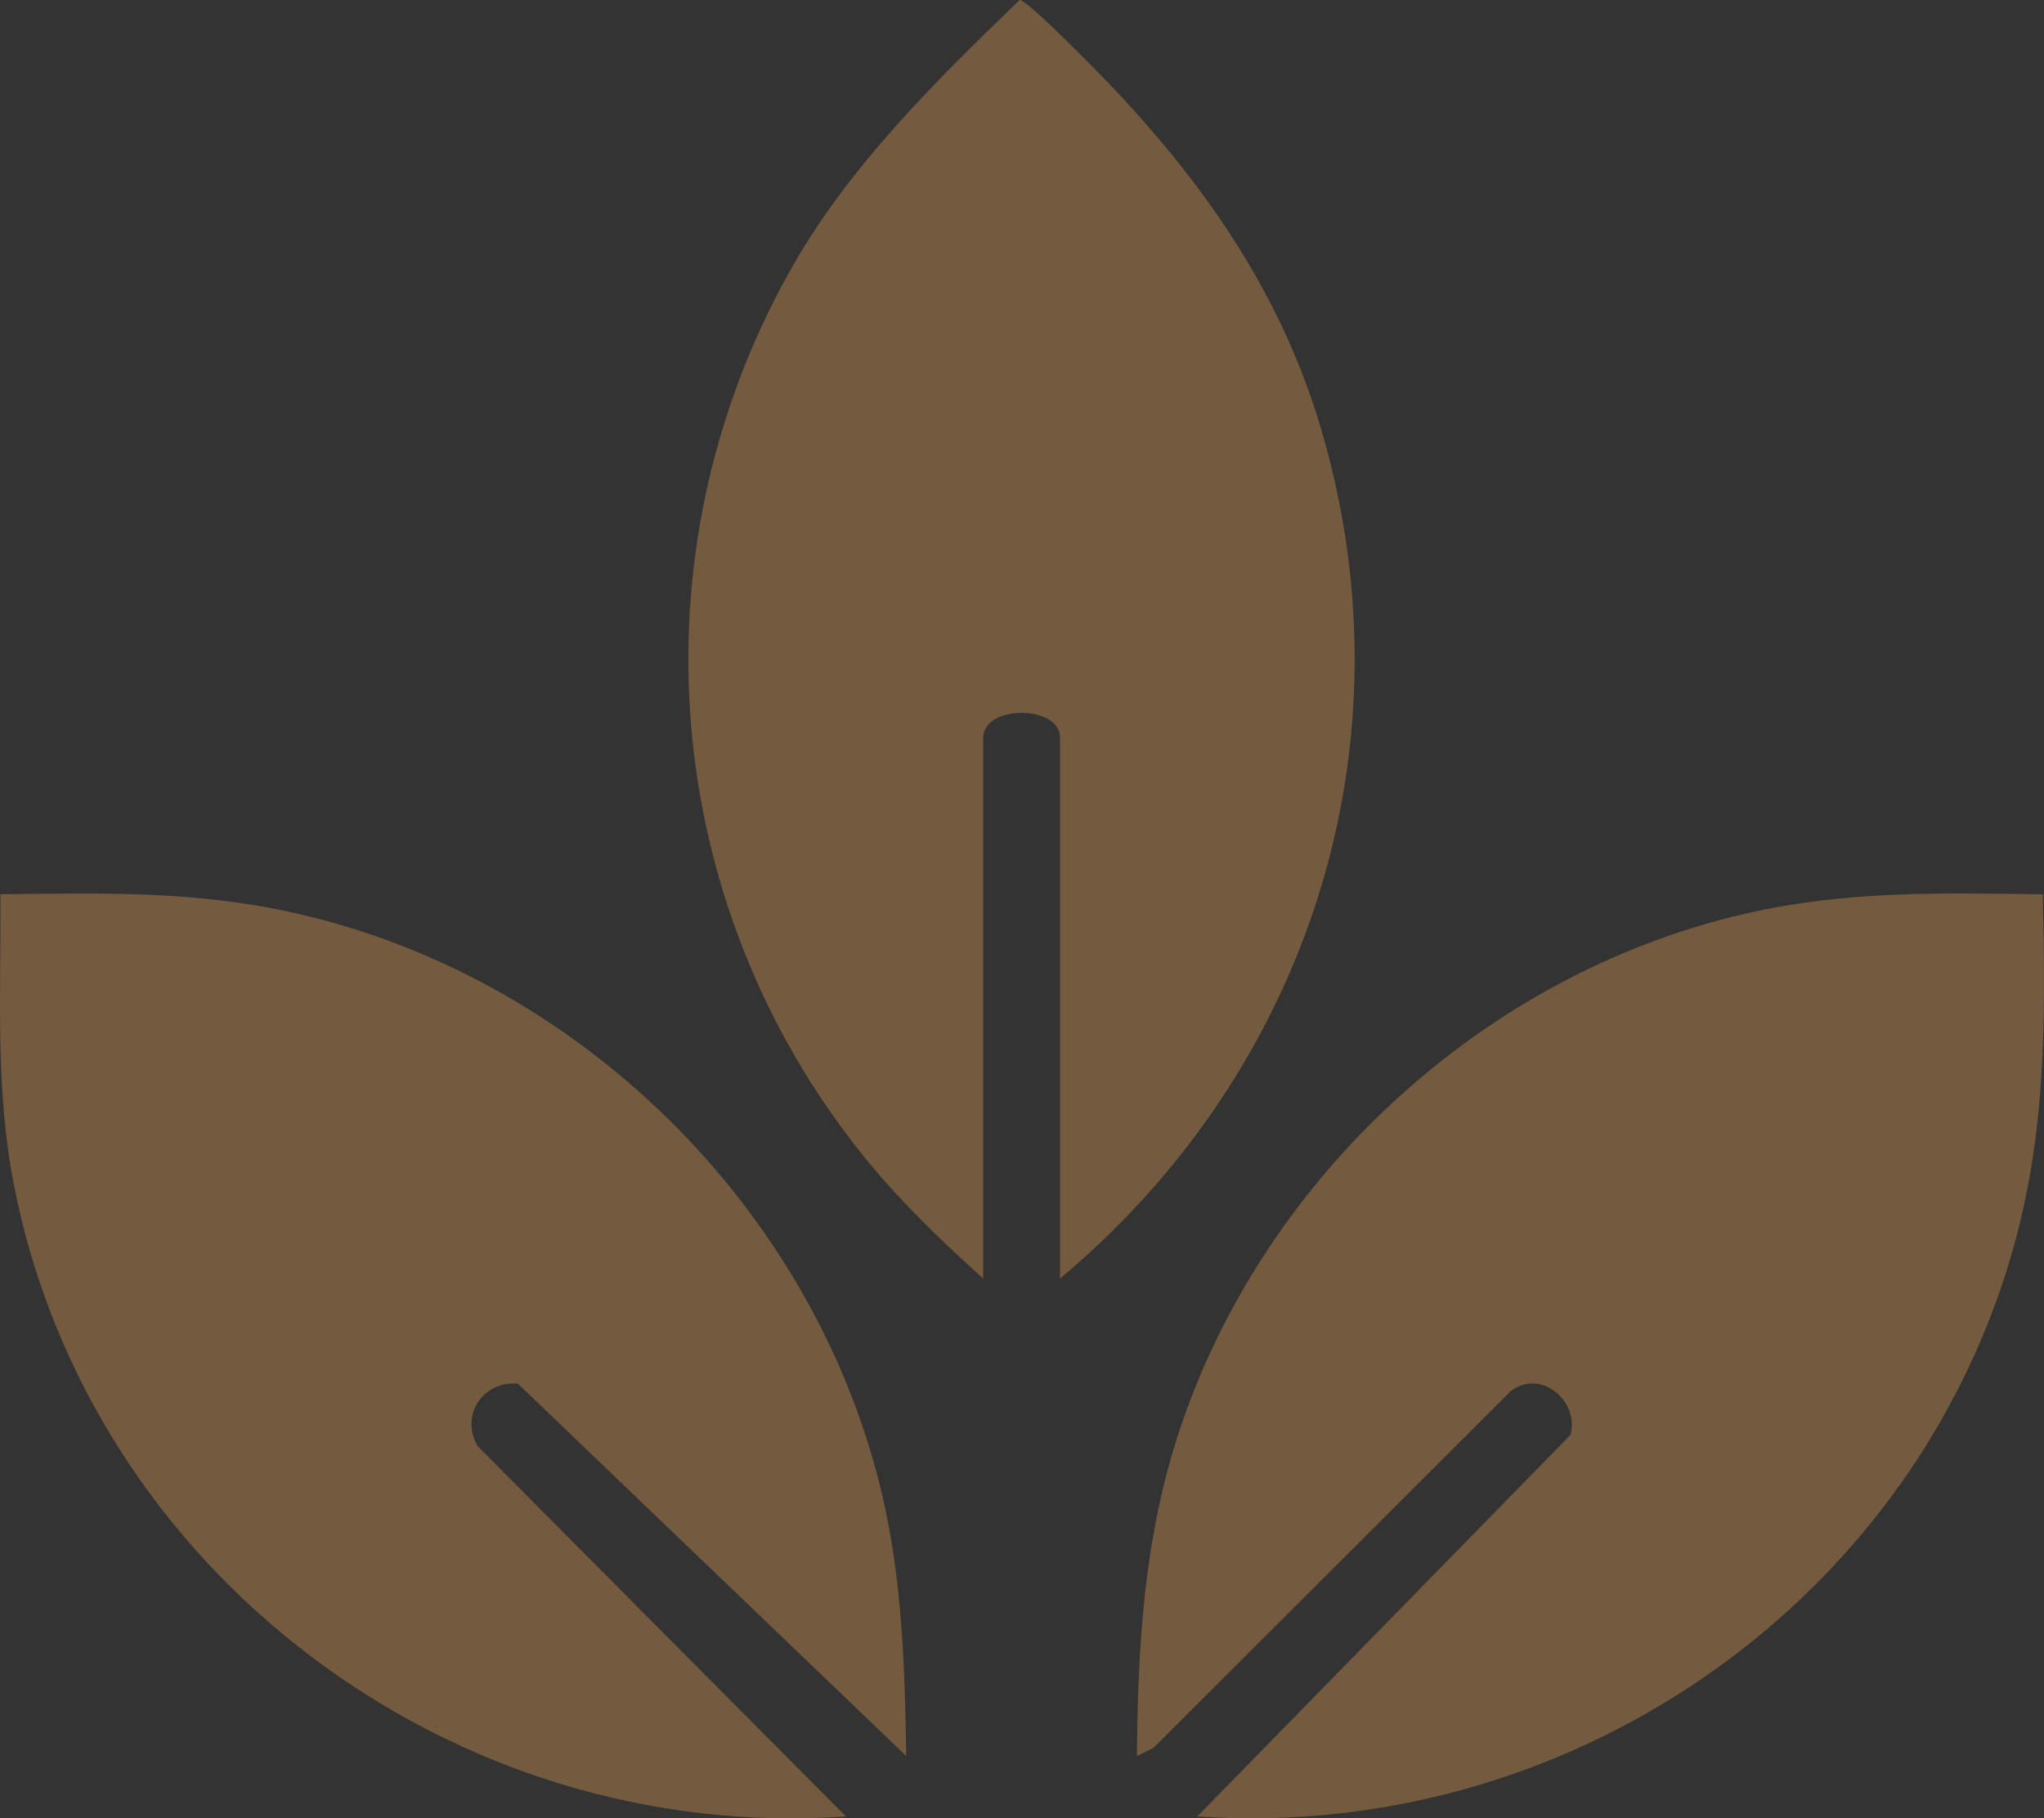 <?xml version="1.0" encoding="UTF-8"?>
<svg id="Layer_1" xmlns="http://www.w3.org/2000/svg" version="1.1" viewBox="0 0 325.38 289.52">
  <rect x="0" y="0" width="325.38" height="289.52" fill="#333333" stroke="none"/>
  <!-- Generator: Adobe Illustrator 29.7.1, SVG Export Plug-In . SVG Version: 2.1.1 Build 8)  -->
  <defs>
    <style>
      .st0 {
        fill: #745a3e;
      }

      .st1 {
        fill: #fff;
      }
    </style>
  </defs>
  <path class="st1" d="M326.2-855.06l-52.92,34.36c-18.24-.65-36.62-3.05-54.84-3.61-6.9-.21-9.94,1.11-13.74,6.86-9.85,14.91-15.95,36.17-25.99,51.47-15.29,8.91-33.46,15.28-48.5,24.29-7.36,4.41-9.67,5.83-9.36,14.99.62,18.5,2.99,37.08,3.29,55.6-8.37,16.2-24.41,32.98-32.2,48.86-3.28,6.69-1.81,8.49,1.5,14.41,8.55,15.31,21.19,30.19,30.03,45.56l-2.15,63.74,2.65,4.35,54.74,27.86c10.04,15.31,16.14,36.55,25.99,51.47,5.97,9.03,8.88,6.1,17.46,5.89,17.03-.42,34.1-1.45,51.1-2.67,16.71,8.24,33.47,24.6,49.66,32.55,5.47,2.69,6.73,2.41,11.97-.21,16.15-8.05,32.48-23.82,48.96-32.32,19.08.2,38.58,3.65,57.61,3.65,6.96,0,8.92-3.1,12.15-8.46,9.29-15.42,15.47-34.11,25.16-49.5l55.13-28.86c3.5-3.86,2.47-14.69,2.34-20.15-.38-15.42-2.84-30.95-2.64-46.42,8.67-15.67,21.3-30.1,30.05-45.54,3.61-6.38,5-8.1,1.65-15.48-7.21-15.88-23.58-32.55-31.69-48.6.84-17.64,2.3-35.26,2.6-52.95.09-5.16,2.38-8.52-2.29-13.59l-54.6-28.46c-10.79-15.25-16.81-37.43-26.93-52.4-5.44-8.05-9.1-5.16-16.52-4.96-17.37.45-34.72,1.41-52.04,2.63l-52.01-34.35h236.11v478.75H89.18v-478.76h237.04-.02Z"/>
  <path class="st0" d="M2801.8-640.63l52.01,34.35c17.31-1.22,34.67-2.18,52.04-2.63,7.42-.19,11.08-3.09,16.52,4.96,10.12,14.96,16.14,37.14,26.93,52.4l54.6,28.46c4.67,5.07,2.38,8.43,2.29,13.59-.3,17.68-1.77,35.3-2.6,52.95,8.11,16.05,24.49,32.73,31.69,48.6,3.35,7.38,1.97,9.11-1.65,15.48-8.75,15.44-21.38,29.87-30.05,45.54-.2,15.48,2.26,31,2.64,46.42.14,5.46,1.17,16.29-2.34,20.15l-55.13,28.86c-9.68,15.4-15.87,34.08-25.16,49.5-3.23,5.36-5.19,8.46-12.15,8.46-19.04,0-38.53-3.46-57.61-3.65-16.47,8.49-32.81,24.27-48.96,32.32-5.24,2.61-6.49,2.89-11.97.21-16.2-7.95-32.95-24.31-49.66-32.55-17,1.22-34.06,2.25-51.1,2.67-8.58.21-11.49,3.14-17.46-5.89-9.85-14.92-15.96-36.16-25.99-51.47l-54.74-27.86-2.65-4.35,2.15-63.74c-8.84-15.37-21.48-30.25-30.03-45.56-3.31-5.92-4.78-7.72-1.5-14.41,7.79-15.87,23.83-32.65,32.2-48.86-.29-18.52-2.67-37.1-3.29-55.6-.31-9.16,2-10.58,9.36-14.99,15.04-9.01,33.21-15.38,48.5-24.29,10.04-15.3,16.14-36.56,25.99-51.47,3.81-5.76,6.84-7.07,13.74-6.86,18.22.56,36.6,2.96,54.84,3.61l52.94-34.35h5.6ZM2986.43-510.76l-51.68-26.24-27.48-51.85-59.06,2.13-48.96-31.4-49.44,31.41-59.85-2.45-26.27,51.66-52.12,26.73,2.25,59.64-31.17,48.24.32,2.97,30.85,47.58-2.25,59.64,51.68,26.24,26.71,52.15,59.85-2.45,48.02,31.38,2.76-.55,47.62-30.81,59.06,2.13,27.48-51.85,51.87-26.71-2.62-59.36,31.33-49.53-31.33-48.89,2.43-59.83v.02h0Z"/>
  <path class="st0" d="M2783.88-549.83c124.93-10.71,208.94,126.02,138.52,230.92-65.87,98.13-216.33,83.46-261.04-25.89-37.18-90.94,23.9-196.57,122.52-205.03h0ZM2890.13-492.85c-69.08-69.08-188.53-38.25-214.99,55.47-31.26,110.72,86.47,204.27,187.01,147.81,73.67-41.37,88.03-143.23,27.98-203.28Z"/>
  <path class="st1" d="M800.13-665.28c60.05,60.05,45.69,161.91-27.98,203.28-100.54,56.46-218.27-37.1-187.01-147.81,26.46-93.71,145.91-124.54,214.99-55.47h0ZM765.66-620.61c-3.84.89-7.12,6.97-10.94,8.65l-64.04,61.07-37.9-37.48c-12.99-2.48-17.67,7.7-9.57,17.97,10.58,13.43,27.9,25.74,38.73,39.66,7.67,7.07,13.17,2.7,19.62-2.79,25.74-21.93,49.52-48.99,75.05-71.47,6.16-8.73-.58-18-10.94-15.6h-.01Z"/>
  <path class="st0" d="M2855.66-448.18c10.36-2.4,17.11,6.87,10.94,15.6-25.53,22.48-49.31,49.54-75.05,71.47-6.45,5.49-11.95,9.86-19.62,2.79-10.83-13.92-28.15-26.23-38.73-39.66-8.09-10.27-3.41-20.44,9.57-17.97l37.9,37.48,64.04-61.07c3.82-1.68,7.09-7.76,10.94-8.65h0Z"/>
  <path class="st0" d="M2877.76-539.12v15.84l-4.64,20.98c-5.04,14.01-13.07,27.28-24.22,37.27-5.54,4.96-14.86,9.2-19.15,13.46-9.49,9.43-18.49,31.53-27.99,42.81-2.45,2.91-4.71,4.56-7.84,6.6h-7.45c-4.59-2.41-6.11-4.11-9.14-8.09-9.03-11.87-16.99-30.18-26.24-40.83-2.79-3.21-9.67-6-13.5-8.86-45.72-34.06-46.63-103.59-1.86-138.77,48.59-38.18,118.84-16,137.85,41.89l4.18,17.71ZM2772.83-547.17c-22.43,22.77,12.1,56.02,34.17,34.64,23.25-22.53-11.85-57.29-34.17-34.64Z"/>
  <path class="st0" d="M2497.69-879.18c16.61,3.12,32.91,8.67,46.08,19.59,49.4,40.94,40.13,116.98-15.74,146.31l-29.83,45.63c-4.97,4.98-14,5.24-19.18.47l-30.3-46.1c-22.23-12.12-39.33-32.34-45.24-57.24-1.16-4.87-1.42-9.77-2.67-14.56.33-4.82-.46-10.16,0-14.91,3.3-34.08,29.18-65.88,62-75.41l17.18-3.78h17.7ZM2485.35-815.58c-31.02,3.77-25.99,51.69,6.18,48.1,30.83-3.44,26.01-52.01-6.18-48.1Z"/>
  <path class="st0" d="M2722.19-402.17c-3.49-.3-13.53-2.03-16.49-3.54-12.92-6.59-7.84-25.77,5.86-26.18,2.98-.09,19.14,2.07,22.02,2.95,12.68,3.89,11.84,23.09-1.15,26.77-3.37-.2-6.9.28-10.25,0Z"/>
  <path class="st0" d="M2635.3-603.19c19.05-3.94,19.34,18,17.96,31-1.46,13.69-18.77,18.68-25.95,6.38-2.66-4.56-2.83-22.11-1.6-27.41.95-4.1,5.39-9.1,9.59-9.97Z"/>
  <path class="st0" d="M2636.24-534.25c18.23-3.28,18.17,17.67,17.06,30.1-1.73,19.36-25.76,18.64-27.88.79-1.19-9.98-2-28.58,10.82-30.89Z"/>
  <path class="st0" d="M2601.42-660.84c4.93-5.27,13.13-5.4,18.76-1.25,4.41,3.24,15.7,16.78,16.25,21.99,1.44,13.67-14.6,20.56-24.15,11.07-2.05-2.04-12.76-15.13-13.53-17.21-1.72-4.67-.79-10.9,2.66-14.59Z"/>
  <path class="st0" d="M2654.93-469.06c3.09-.23,7.61,1.55,9.99,3.52,1.48,1.22,14.21,16.67,14.64,17.97,4.23,12.91-7.74,24.14-19.91,17.12-3.92-2.26-14.72-14.87-16.39-19.01-3.58-8.88,2.29-18.9,11.67-19.59Z"/>
  <path class="st0" d="M2545.88-690.77c6.32-1.28,23.47.64,28.66,4.45,10.08,7.41,6.01,23.2-6.46,24.26-4.77.41-22.38-1.36-26.14-3.76-9.91-6.33-7.1-22.7,3.95-24.95Z"/>
  <g>
    <path class="st0" d="M1835.16-344.15v-412.12h222.26v412.12h-222.26ZM1960.18-721.07h-89.83v342.66h89.83v-342.66ZM2023.16-565.48h-27.78v31.49h27.78v-31.49Z"/>
    <polygon class="st0" points="1773.11 -344.15 1773.11 -818.31 2119.47 -818.31 2119.47 -344.15 2085.2 -344.15 2083.82 -784.04 1808.76 -784.04 1807.37 -344.15 1773.11 -344.15"/>
    <rect class="st0" x="1898.13" y="-693.29" width="34.27" height="287.09"/>
  </g>
  <path class="st0" d="M2171.69-90.54c2.78,27.51-2.08,59.59,0,87.58-1.11,3.89-1.62,7.9-2.79,11.8-8.15,26.97-33.53,44.37-61.44,44.34-.87,14.2,3.95,32.17-9.33,41.92-13.39,9.82-27.53,2.93-36.21-8.98-1.41,32.39-27.17,57.94-59.34,59.92-13.3.82-27.56-.55-40.95-.2-6.33-2.23-5.51-10.28,1.32-11.08,14.78-1.74,31.84,1.92,46.86-.94,21.02-3.99,38.98-23.6,40.89-45.09.25-2.87.46-13.92-.39-16.05-.6-1.5-11.44-13.72-13.4-15.76-.9-.93-2.88-3.28-3.9-3.58-43.43-3.79-100.24,14.15-126.07-32.33-2.92-5.25-7.83-17.8-7.83-23.59v-39.3h-53.4c-21.19,0-45.24,26.34-45.21,47.5,1.53,26.61-1.94,55.29,0,81.65,1.81,24.63,22.39,45.26,46.8,47.41,4.43.39,14.38-1.37,16.76,2.67,2.11,3.57-.08,26.85.89,33.54,1.36,9.36,11.87,13.74,19.24,7.7l38.36-43.11c2.61-1.06,15.54-1.16,18.71-.66,4.29.68,6.23,4.62,4.06,8.48-2.97,5.27-13.54,1.06-18.26,3.4-9.89,10.82-19.03,23.15-29.06,33.75-9.27,9.79-18.53,16.72-32.54,9.39-15.86-8.3-11.28-29.08-11.9-43.83-33.13,1.08-61.53-25.06-64.26-57.98,4.46-44.6-15.98-105.62,31.17-132.75,5.41-3.12,18.5-8.38,24.5-8.38h54.14v-37.8c0-27.46,30.96-53.34,57.1-55.05,51.7-3.39,107.05,2.64,159.14,0,5.59.41,34.69,6.68,24.3,16.18-4.07,3.73-10.86-1.63-15.75-3.05-3.03-.88-6.17-1.49-9.3-1.9l-160.39.23c-23.44,3.53-41.87,22.83-43.92,46.55,1.66,26.98-2.13,56.43.04,83.1s24.57,45.21,50.37,46.83c25.26,1.58,51.96-1.52,77.37.3,1.06.38,1.81,1.13,2.6,1.88,11.92,11.36,22.35,28.18,34.3,39.72,5.09,4.91,11.48,6.62,17.19,1.47,7.41-6.68,2.94-28.56,4.1-38.56.85-7.32,9.15-4.34,14.57-4.86,68.67-6.59,45.79-81.88,49.66-129.11-.81-6.5-2.26-12.93-5.08-18.86-2.33-4.91-12.08-14.35-5.3-18.51,4.02-2.47,6.7.39,9.2,3.37,5.56,6.62,11.53,22.11,12.39,30.63Z"/>
  <path class="st0" d="M1949.67,67.55c11.03-3.31,9.59,14.82-.34,10.51-4.56-1.98-3.76-9.28.34-10.51Z"/>
  <path class="st0" d="M1924.28,67.55c8.38-2.51,10.59,8.66,3.99,10.75-7.88,2.49-9.88-8.98-3.99-10.75Z"/>
  <path class="st0" d="M1897.39,67.56c7.78-2.33,10.5,8.7,3.99,10.75-7.66,2.42-10.24-8.87-3.99-10.75Z"/>
  <path class="st0" d="M2101.49-37.77c-1.64-1.77-8.54-5.31-8.8-5.77-.36-.64-.38-4.41-.04-4.97.21-.34,5.49-2.84,6.84-3.99,6.6-5.58,8.22-13.86,4.9-21.87-1.5-3.62-9.62-17.35-12.22-19.94-5.13-5.12-12.26-6.39-19.04-4.07-3.85,1.31-6.3,5.5-10.03,2.52-2.2-1.76-.88-6.86-1.38-9.85-.94-5.65-6.86-12.37-12.51-13.66-4.21-.96-22.66-.94-27.09-.19-6.02,1.03-12.15,7.92-13.07,13.85-.42,2.72.53,7.92-.92,9.56-3.23,3.66-6.62-.78-9.95-2.02-14.81-5.48-21.33,4.91-27.53,16.1-4.98,8.99-9.9,17.98-1.76,27.48,1.98,2.31,8.95,5.61,9.24,6.08.3.5.32,3.89.13,4.6-.18.67-6.82,3.98-8.25,5.37-6.73,6.5-6.28,15-2.6,22.87,5.21,11.17,12.47,25.1,26.84,23.12,2.86-.39,10.35-4.98,10.93-4.86,5.52,1.15,3.23,6.38,3.76,10.48.9,6.92,7.48,13.9,14.5,14.66,5.23.57,20.23.67,25.21-.18,6-1.02,12.08-7.97,13.07-13.85.39-2.35-.41-8.06.66-9.25.17-.19,3.38-1.95,3.62-1.94.62.03,6.81,4.15,9.3,4.67,12.17,2.56,17.07-4.55,22.58-13.39,6.03-9.68,13.15-21.26,3.6-31.56ZM2029.61-23.36c-23.9-5.62-22.16-41.72.74-45.29,38.94-6.07,34.93,53.67-.74,45.29Z"/>
  <path class="st0" d="M1492.14-45.52l-33.25,39.46c-45.35-36.51-112.97-23.22-140.49,28.08-27.44,51.14-.59,116.27,54.95,132.44,70.6,20.55,134.55-42.94,116.25-113.26l26.48-30.93,1.8-.36c12.4,12.99,29.19,21.42,27.45,42.17-1.1,13.13-14.32,26.58-16.28,39.12-2.99,19.22,9.55,38.42-4.29,55.6-9.74,12.08-29.62,13.24-41.16,23.21-10.65,9.2-15.19,27.13-27.4,34.73-21.45,13.34-40.79-8.04-63.6-3.72-13.28,2.51-25.71,10.78-39.67,7.56-21.31-4.91-23.85-31.27-40.61-41.73-12.74-7.95-30.51-9.45-39.01-23.12-11.44-18.39,3.6-38.65-3.82-58.31-3.89-10.31-13.66-22.46-14.57-33.33-2.28-27.21,26.86-32.37,34.63-54.42,4.86-13.78,3.76-30.92,15.9-40.99,14.51-12.05,33.7-4.62,50.15-10.48,14.9-5.31,25.93-23.1,42.62-23.99,20.28-1.08,30.16,18.39,47.16,24.01,15.15,5,32.65-.23,46.76,8.28Z"/>
  <path class="st0" d="M1538.33-55.05c5.83,5.79,6.04,14.08,1.33,20.63-6.02,8.36-16.79,18.07-23.9,26.25-31.26,35.96-62.43,76.56-95.41,110.44-8.36,8.59-15.33,14.62-26.9,5.9-12.79-14.53-30.61-27.86-42.75-42.58s.59-31.83,17.74-25.22c12.99,10.21,23.72,23.23,35.8,34.55l113.39-130.62c5.88-4.78,15.27-4.74,20.71.66Z"/>
  <path class="st0" d="M1370.18,220.15c-4.15,6.52-25.86,60.29-29.15,61.08-.59.14-1.15.37-1.77.19l-22.75-37.37-42.51,6.78-1.82-1.23,33.27-72.88c13.32,9.82,16.38,26.79,30.05,36.55,10.24,7.31,22.4,9.49,34.68,6.87Z"/>
  <path class="st0" d="M1483.35,244.24l-20.77,35.74-1.6,1.45-2.29-.39-28.63-60.88c14.92,3.32,30.66-1.1,41.15-12.38,8.75-9.41,12.49-23.65,23.58-31.04l33.37,72.22-1.27,1.78-43.54-6.48Z"/>
  <path class="st0" d="M168.75,203.57v-86.08c0-5.32-12.24-5.32-12.24,0v86.08c-6.79-6.11-13.48-12.56-19.2-19.69-32.08-39.97-36.74-95.34-11.84-140.26C134.79,26.8,148.62,13.24,162.31,0c1.12-.2,13.36,12.37,15.2,14.33,15,15.96,26.74,33.15,32.94,54.46,14.57,50.12-2.16,101.67-41.7,134.78Z"/>
  <path class="st0" d="M144.27,279.6l-61.82-59.29c-5.56-.49-9.28,5.02-6.39,9.97l58.6,58.93c-62.58,4.41-120.34-38.85-132.43-100.47C-.8,173.31.17,158.04.07,142.39c15.97-.22,30.82-.58,46.49,2.9,45.53,10.11,82.95,47.01,93.79,92.36,3.27,13.69,3.69,27.93,3.92,41.95Z"/>
  <path class="st0" d="M325.19,142.39c.43,19.9.62,38.22-5.02,57.48-16.46,56.24-71.13,93.37-129.58,89.34l59.42-60.76c1.43-5.46-4.81-10.62-9.56-6.92l-56.84,56.77-2.62,1.3c.11-15.78.94-31.53,5.22-46.77,12.01-42.73,48.43-77.5,91.77-87.39,15.9-3.63,30.98-3.29,47.21-3.05Z"/>
</svg>